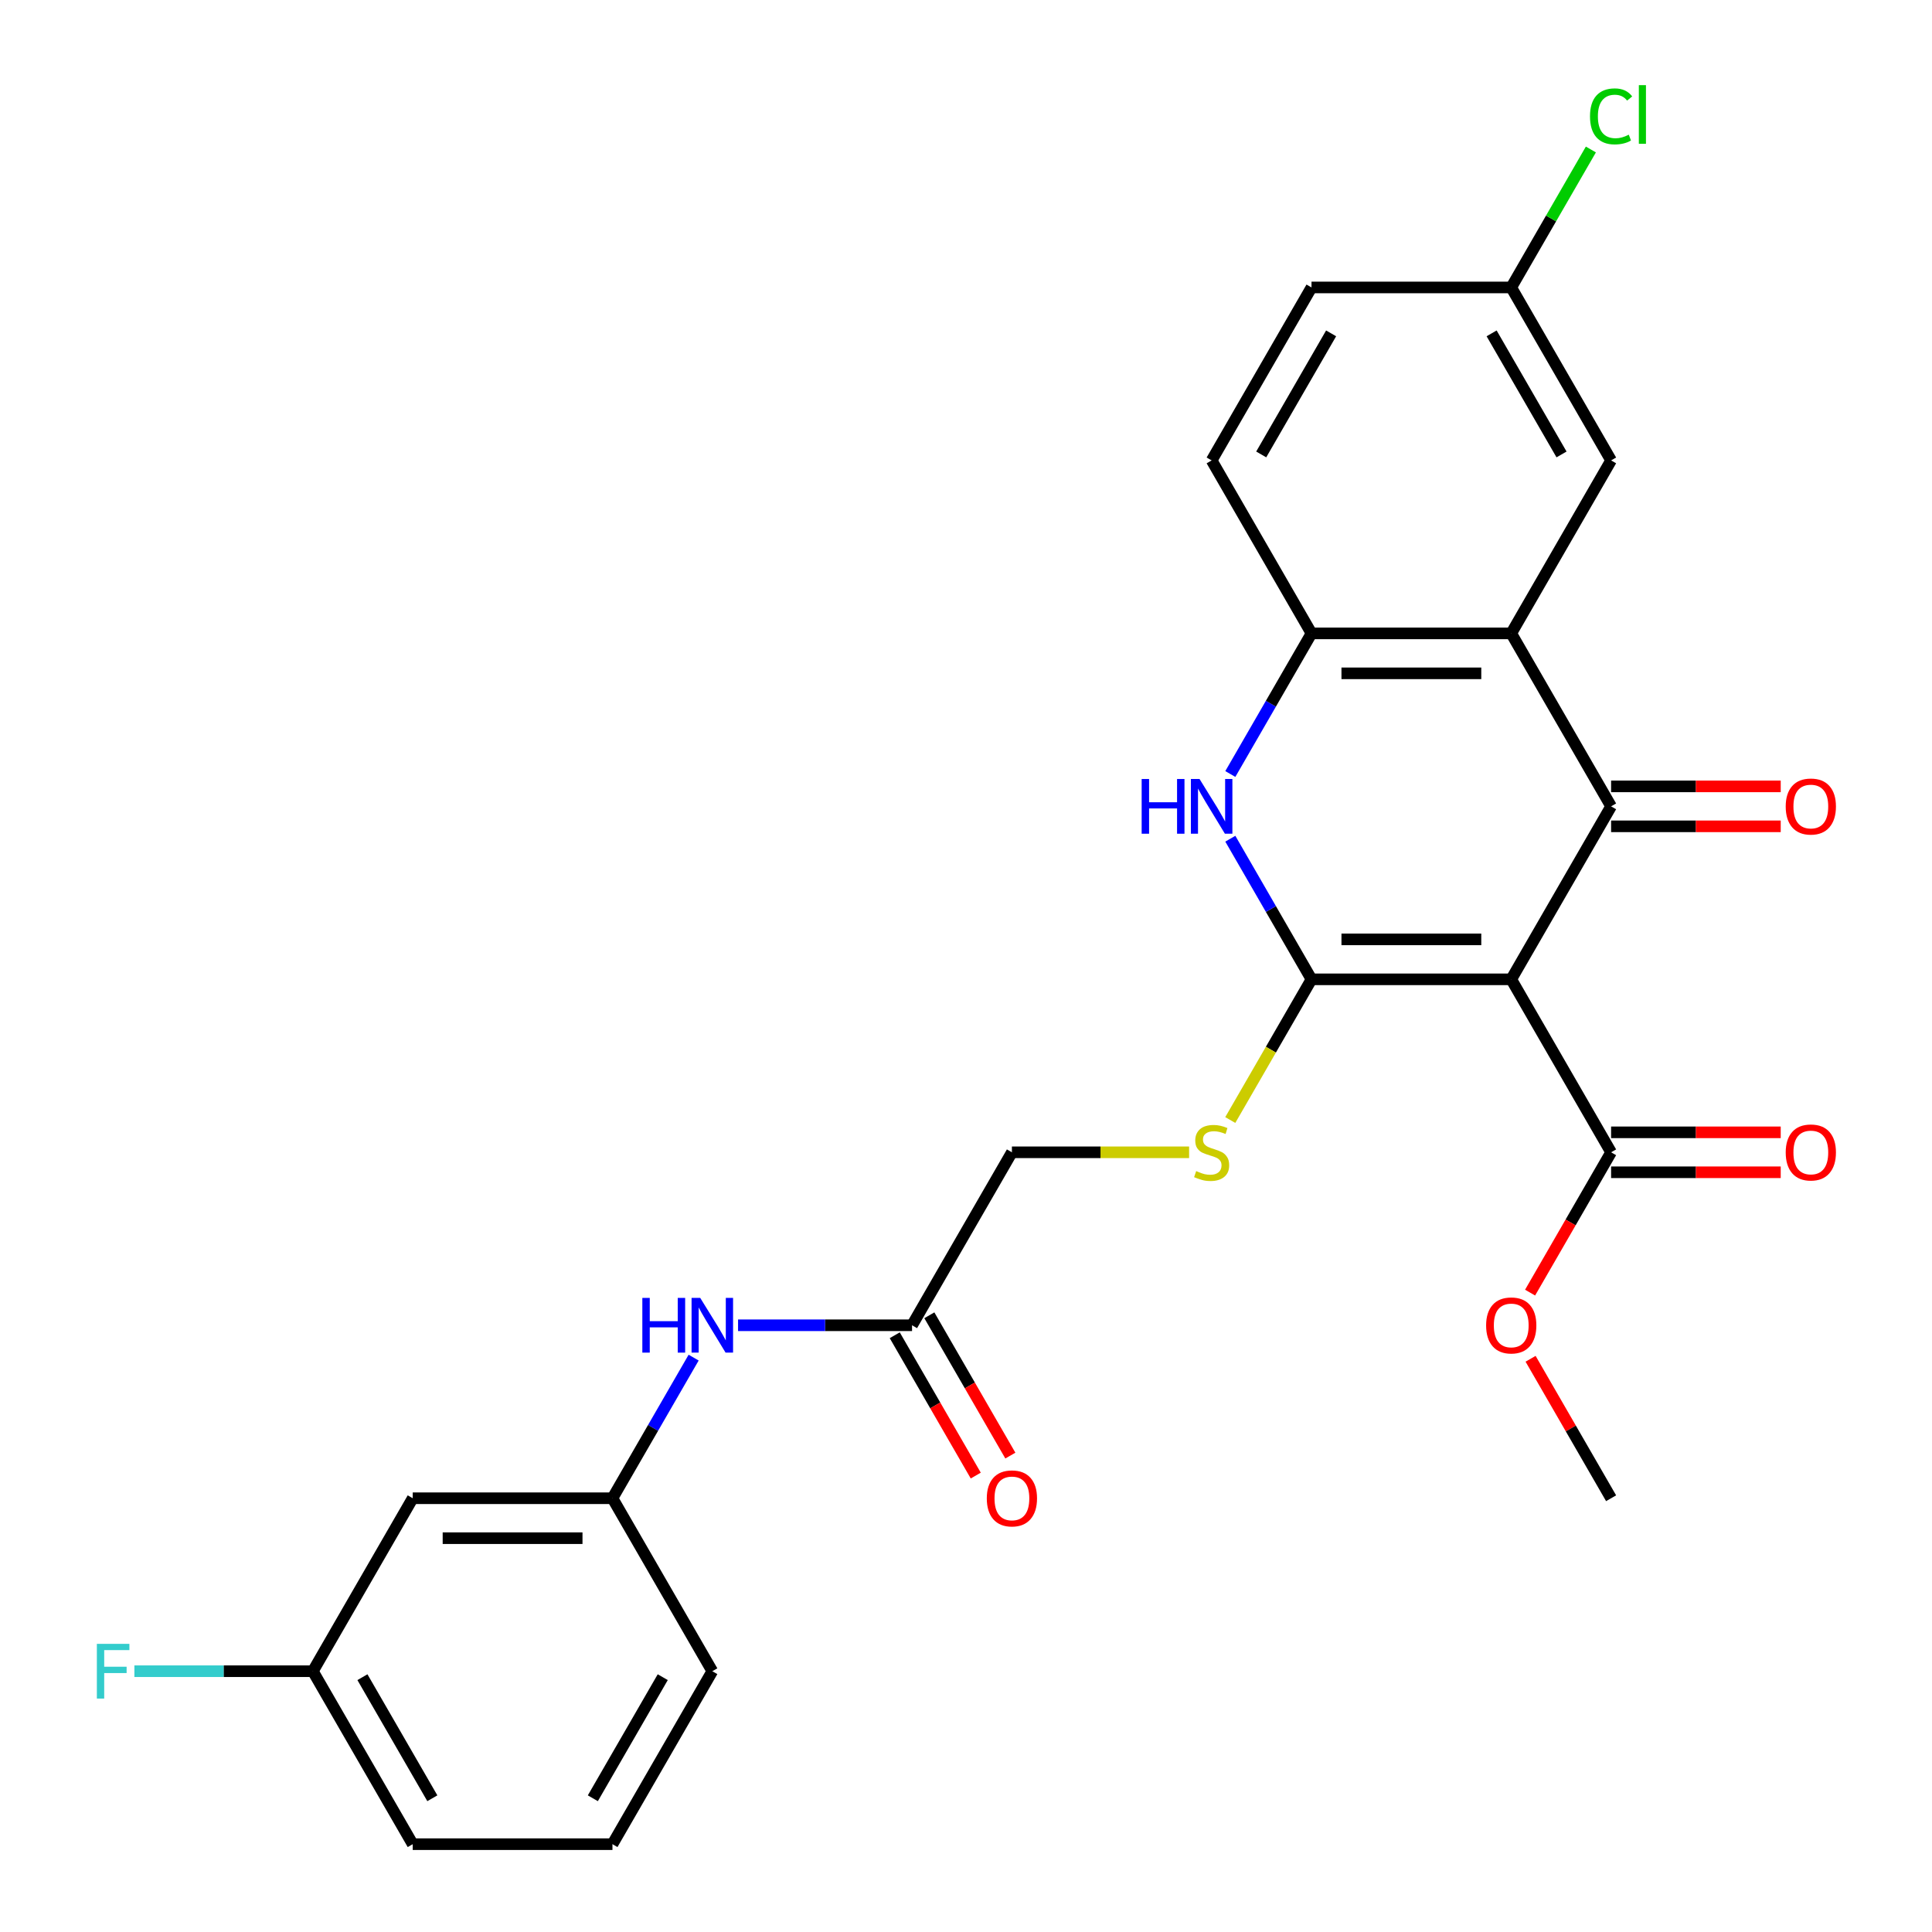 <?xml version='1.0' encoding='iso-8859-1'?>
<svg version='1.1' baseProfile='full'
              xmlns='http://www.w3.org/2000/svg'
                      xmlns:rdkit='http://www.rdkit.org/xml'
                      xmlns:xlink='http://www.w3.org/1999/xlink'
                  xml:space='preserve'
width='1000px' height='1000px' viewBox='0 0 1000 1000'>
<!-- END OF HEADER -->
<rect style='opacity:1.0;fill:#FFFFFF;stroke:none' width='1000' height='1000' x='0' y='0'> </rect>
<path class='bond-0' d='M 782.213,506.898 L 678.833,506.898' style='fill:none;fill-rule:evenodd;stroke:#000000;stroke-width:6px;stroke-linecap:butt;stroke-linejoin:miter;stroke-opacity:1' />
<path class='bond-0' d='M 766.706,486.223 L 694.34,486.223' style='fill:none;fill-rule:evenodd;stroke:#000000;stroke-width:6px;stroke-linecap:butt;stroke-linejoin:miter;stroke-opacity:1' />
<path class='bond-1' d='M 782.213,506.898 L 833.903,417.369' style='fill:none;fill-rule:evenodd;stroke:#000000;stroke-width:6px;stroke-linecap:butt;stroke-linejoin:miter;stroke-opacity:1' />
<path class='bond-5' d='M 782.213,506.898 L 833.903,596.428' style='fill:none;fill-rule:evenodd;stroke:#000000;stroke-width:6px;stroke-linecap:butt;stroke-linejoin:miter;stroke-opacity:1' />
<path class='bond-3' d='M 678.833,506.898 L 657.822,470.506' style='fill:none;fill-rule:evenodd;stroke:#000000;stroke-width:6px;stroke-linecap:butt;stroke-linejoin:miter;stroke-opacity:1' />
<path class='bond-3' d='M 657.822,470.506 L 636.811,434.114' style='fill:none;fill-rule:evenodd;stroke:#0000FF;stroke-width:6px;stroke-linecap:butt;stroke-linejoin:miter;stroke-opacity:1' />
<path class='bond-6' d='M 678.833,506.898 L 657.81,543.311' style='fill:none;fill-rule:evenodd;stroke:#000000;stroke-width:6px;stroke-linecap:butt;stroke-linejoin:miter;stroke-opacity:1' />
<path class='bond-6' d='M 657.81,543.311 L 636.788,579.723' style='fill:none;fill-rule:evenodd;stroke:#CCCC00;stroke-width:6px;stroke-linecap:butt;stroke-linejoin:miter;stroke-opacity:1' />
<path class='bond-2' d='M 833.903,417.369 L 782.213,327.84' style='fill:none;fill-rule:evenodd;stroke:#000000;stroke-width:6px;stroke-linecap:butt;stroke-linejoin:miter;stroke-opacity:1' />
<path class='bond-8' d='M 833.903,427.707 L 877.8,427.707' style='fill:none;fill-rule:evenodd;stroke:#000000;stroke-width:6px;stroke-linecap:butt;stroke-linejoin:miter;stroke-opacity:1' />
<path class='bond-8' d='M 877.8,427.707 L 921.698,427.707' style='fill:none;fill-rule:evenodd;stroke:#FF0000;stroke-width:6px;stroke-linecap:butt;stroke-linejoin:miter;stroke-opacity:1' />
<path class='bond-8' d='M 833.903,407.031 L 877.8,407.031' style='fill:none;fill-rule:evenodd;stroke:#000000;stroke-width:6px;stroke-linecap:butt;stroke-linejoin:miter;stroke-opacity:1' />
<path class='bond-8' d='M 877.8,407.031 L 921.698,407.031' style='fill:none;fill-rule:evenodd;stroke:#FF0000;stroke-width:6px;stroke-linecap:butt;stroke-linejoin:miter;stroke-opacity:1' />
<path class='bond-4' d='M 782.213,327.84 L 678.833,327.84' style='fill:none;fill-rule:evenodd;stroke:#000000;stroke-width:6px;stroke-linecap:butt;stroke-linejoin:miter;stroke-opacity:1' />
<path class='bond-4' d='M 766.706,348.516 L 694.34,348.516' style='fill:none;fill-rule:evenodd;stroke:#000000;stroke-width:6px;stroke-linecap:butt;stroke-linejoin:miter;stroke-opacity:1' />
<path class='bond-9' d='M 782.213,327.84 L 833.903,238.31' style='fill:none;fill-rule:evenodd;stroke:#000000;stroke-width:6px;stroke-linecap:butt;stroke-linejoin:miter;stroke-opacity:1' />
<path class='bond-27' d='M 636.811,400.625 L 657.822,364.232' style='fill:none;fill-rule:evenodd;stroke:#0000FF;stroke-width:6px;stroke-linecap:butt;stroke-linejoin:miter;stroke-opacity:1' />
<path class='bond-27' d='M 657.822,364.232 L 678.833,327.84' style='fill:none;fill-rule:evenodd;stroke:#000000;stroke-width:6px;stroke-linecap:butt;stroke-linejoin:miter;stroke-opacity:1' />
<path class='bond-13' d='M 678.833,327.84 L 627.143,238.31' style='fill:none;fill-rule:evenodd;stroke:#000000;stroke-width:6px;stroke-linecap:butt;stroke-linejoin:miter;stroke-opacity:1' />
<path class='bond-12' d='M 833.903,606.766 L 877.8,606.766' style='fill:none;fill-rule:evenodd;stroke:#000000;stroke-width:6px;stroke-linecap:butt;stroke-linejoin:miter;stroke-opacity:1' />
<path class='bond-12' d='M 877.8,606.766 L 921.698,606.766' style='fill:none;fill-rule:evenodd;stroke:#FF0000;stroke-width:6px;stroke-linecap:butt;stroke-linejoin:miter;stroke-opacity:1' />
<path class='bond-12' d='M 833.903,586.09 L 877.8,586.09' style='fill:none;fill-rule:evenodd;stroke:#000000;stroke-width:6px;stroke-linecap:butt;stroke-linejoin:miter;stroke-opacity:1' />
<path class='bond-12' d='M 877.8,586.09 L 921.698,586.09' style='fill:none;fill-rule:evenodd;stroke:#FF0000;stroke-width:6px;stroke-linecap:butt;stroke-linejoin:miter;stroke-opacity:1' />
<path class='bond-19' d='M 833.903,596.428 L 812.938,632.74' style='fill:none;fill-rule:evenodd;stroke:#000000;stroke-width:6px;stroke-linecap:butt;stroke-linejoin:miter;stroke-opacity:1' />
<path class='bond-19' d='M 812.938,632.74 L 791.973,669.053' style='fill:none;fill-rule:evenodd;stroke:#FF0000;stroke-width:6px;stroke-linecap:butt;stroke-linejoin:miter;stroke-opacity:1' />
<path class='bond-16' d='M 615.479,596.428 L 569.621,596.428' style='fill:none;fill-rule:evenodd;stroke:#CCCC00;stroke-width:6px;stroke-linecap:butt;stroke-linejoin:miter;stroke-opacity:1' />
<path class='bond-16' d='M 569.621,596.428 L 523.764,596.428' style='fill:none;fill-rule:evenodd;stroke:#000000;stroke-width:6px;stroke-linecap:butt;stroke-linejoin:miter;stroke-opacity:1' />
<path class='bond-7' d='M 472.074,685.957 L 523.764,596.428' style='fill:none;fill-rule:evenodd;stroke:#000000;stroke-width:6px;stroke-linecap:butt;stroke-linejoin:miter;stroke-opacity:1' />
<path class='bond-10' d='M 472.074,685.957 L 427.046,685.957' style='fill:none;fill-rule:evenodd;stroke:#000000;stroke-width:6px;stroke-linecap:butt;stroke-linejoin:miter;stroke-opacity:1' />
<path class='bond-10' d='M 427.046,685.957 L 382.019,685.957' style='fill:none;fill-rule:evenodd;stroke:#0000FF;stroke-width:6px;stroke-linecap:butt;stroke-linejoin:miter;stroke-opacity:1' />
<path class='bond-15' d='M 463.121,691.126 L 484.086,727.439' style='fill:none;fill-rule:evenodd;stroke:#000000;stroke-width:6px;stroke-linecap:butt;stroke-linejoin:miter;stroke-opacity:1' />
<path class='bond-15' d='M 484.086,727.439 L 505.051,763.751' style='fill:none;fill-rule:evenodd;stroke:#FF0000;stroke-width:6px;stroke-linecap:butt;stroke-linejoin:miter;stroke-opacity:1' />
<path class='bond-15' d='M 481.027,680.788 L 501.992,717.101' style='fill:none;fill-rule:evenodd;stroke:#000000;stroke-width:6px;stroke-linecap:butt;stroke-linejoin:miter;stroke-opacity:1' />
<path class='bond-15' d='M 501.992,717.101 L 522.957,753.413' style='fill:none;fill-rule:evenodd;stroke:#FF0000;stroke-width:6px;stroke-linecap:butt;stroke-linejoin:miter;stroke-opacity:1' />
<path class='bond-17' d='M 833.903,238.31 L 782.213,148.781' style='fill:none;fill-rule:evenodd;stroke:#000000;stroke-width:6px;stroke-linecap:butt;stroke-linejoin:miter;stroke-opacity:1' />
<path class='bond-17' d='M 808.243,235.219 L 772.06,172.548' style='fill:none;fill-rule:evenodd;stroke:#000000;stroke-width:6px;stroke-linecap:butt;stroke-linejoin:miter;stroke-opacity:1' />
<path class='bond-11' d='M 359.027,702.702 L 338.015,739.094' style='fill:none;fill-rule:evenodd;stroke:#0000FF;stroke-width:6px;stroke-linecap:butt;stroke-linejoin:miter;stroke-opacity:1' />
<path class='bond-11' d='M 338.015,739.094 L 317.004,775.487' style='fill:none;fill-rule:evenodd;stroke:#000000;stroke-width:6px;stroke-linecap:butt;stroke-linejoin:miter;stroke-opacity:1' />
<path class='bond-14' d='M 317.004,775.487 L 213.625,775.487' style='fill:none;fill-rule:evenodd;stroke:#000000;stroke-width:6px;stroke-linecap:butt;stroke-linejoin:miter;stroke-opacity:1' />
<path class='bond-14' d='M 301.497,796.163 L 229.132,796.163' style='fill:none;fill-rule:evenodd;stroke:#000000;stroke-width:6px;stroke-linecap:butt;stroke-linejoin:miter;stroke-opacity:1' />
<path class='bond-24' d='M 317.004,775.487 L 368.694,865.016' style='fill:none;fill-rule:evenodd;stroke:#000000;stroke-width:6px;stroke-linecap:butt;stroke-linejoin:miter;stroke-opacity:1' />
<path class='bond-28' d='M 627.143,238.31 L 678.833,148.781' style='fill:none;fill-rule:evenodd;stroke:#000000;stroke-width:6px;stroke-linecap:butt;stroke-linejoin:miter;stroke-opacity:1' />
<path class='bond-28' d='M 652.803,235.219 L 688.985,172.548' style='fill:none;fill-rule:evenodd;stroke:#000000;stroke-width:6px;stroke-linecap:butt;stroke-linejoin:miter;stroke-opacity:1' />
<path class='bond-18' d='M 213.625,775.487 L 161.935,865.016' style='fill:none;fill-rule:evenodd;stroke:#000000;stroke-width:6px;stroke-linecap:butt;stroke-linejoin:miter;stroke-opacity:1' />
<path class='bond-20' d='M 782.213,148.781 L 678.833,148.781' style='fill:none;fill-rule:evenodd;stroke:#000000;stroke-width:6px;stroke-linecap:butt;stroke-linejoin:miter;stroke-opacity:1' />
<path class='bond-21' d='M 782.213,148.781 L 802.826,113.078' style='fill:none;fill-rule:evenodd;stroke:#000000;stroke-width:6px;stroke-linecap:butt;stroke-linejoin:miter;stroke-opacity:1' />
<path class='bond-21' d='M 802.826,113.078 L 823.438,77.376' style='fill:none;fill-rule:evenodd;stroke:#00CC00;stroke-width:6px;stroke-linecap:butt;stroke-linejoin:miter;stroke-opacity:1' />
<path class='bond-22' d='M 161.935,865.016 L 115.747,865.016' style='fill:none;fill-rule:evenodd;stroke:#000000;stroke-width:6px;stroke-linecap:butt;stroke-linejoin:miter;stroke-opacity:1' />
<path class='bond-22' d='M 115.747,865.016 L 69.56,865.016' style='fill:none;fill-rule:evenodd;stroke:#33CCCC;stroke-width:6px;stroke-linecap:butt;stroke-linejoin:miter;stroke-opacity:1' />
<path class='bond-29' d='M 161.935,865.016 L 213.625,954.545' style='fill:none;fill-rule:evenodd;stroke:#000000;stroke-width:6px;stroke-linecap:butt;stroke-linejoin:miter;stroke-opacity:1' />
<path class='bond-29' d='M 187.594,868.107 L 223.777,930.778' style='fill:none;fill-rule:evenodd;stroke:#000000;stroke-width:6px;stroke-linecap:butt;stroke-linejoin:miter;stroke-opacity:1' />
<path class='bond-26' d='M 792.227,703.302 L 813.065,739.394' style='fill:none;fill-rule:evenodd;stroke:#FF0000;stroke-width:6px;stroke-linecap:butt;stroke-linejoin:miter;stroke-opacity:1' />
<path class='bond-26' d='M 813.065,739.394 L 833.903,775.487' style='fill:none;fill-rule:evenodd;stroke:#000000;stroke-width:6px;stroke-linecap:butt;stroke-linejoin:miter;stroke-opacity:1' />
<path class='bond-23' d='M 317.004,954.545 L 368.694,865.016' style='fill:none;fill-rule:evenodd;stroke:#000000;stroke-width:6px;stroke-linecap:butt;stroke-linejoin:miter;stroke-opacity:1' />
<path class='bond-23' d='M 306.852,930.778 L 343.035,868.107' style='fill:none;fill-rule:evenodd;stroke:#000000;stroke-width:6px;stroke-linecap:butt;stroke-linejoin:miter;stroke-opacity:1' />
<path class='bond-25' d='M 317.004,954.545 L 213.625,954.545' style='fill:none;fill-rule:evenodd;stroke:#000000;stroke-width:6px;stroke-linecap:butt;stroke-linejoin:miter;stroke-opacity:1' />
<path  class='atom-4' d='M 590.923 403.209
L 594.763 403.209
L 594.763 415.249
L 609.243 415.249
L 609.243 403.209
L 613.083 403.209
L 613.083 431.529
L 609.243 431.529
L 609.243 418.449
L 594.763 418.449
L 594.763 431.529
L 590.923 431.529
L 590.923 403.209
' fill='#0000FF'/>
<path  class='atom-4' d='M 620.883 403.209
L 630.163 418.209
Q 631.083 419.689, 632.563 422.369
Q 634.043 425.049, 634.123 425.209
L 634.123 403.209
L 637.883 403.209
L 637.883 431.529
L 634.003 431.529
L 624.043 415.129
Q 622.883 413.209, 621.643 411.009
Q 620.443 408.809, 620.083 408.129
L 620.083 431.529
L 616.403 431.529
L 616.403 403.209
L 620.883 403.209
' fill='#0000FF'/>
<path  class='atom-7' d='M 619.143 606.148
Q 619.463 606.268, 620.783 606.828
Q 622.103 607.388, 623.543 607.748
Q 625.023 608.068, 626.463 608.068
Q 629.143 608.068, 630.703 606.788
Q 632.263 605.468, 632.263 603.188
Q 632.263 601.628, 631.463 600.668
Q 630.703 599.708, 629.503 599.188
Q 628.303 598.668, 626.303 598.068
Q 623.783 597.308, 622.263 596.588
Q 620.783 595.868, 619.703 594.348
Q 618.663 592.828, 618.663 590.268
Q 618.663 586.708, 621.063 584.508
Q 623.503 582.308, 628.303 582.308
Q 631.583 582.308, 635.303 583.868
L 634.383 586.948
Q 630.983 585.548, 628.423 585.548
Q 625.663 585.548, 624.143 586.708
Q 622.623 587.828, 622.663 589.788
Q 622.663 591.308, 623.423 592.228
Q 624.223 593.148, 625.343 593.668
Q 626.503 594.188, 628.423 594.788
Q 630.983 595.588, 632.503 596.388
Q 634.023 597.188, 635.103 598.828
Q 636.223 600.428, 636.223 603.188
Q 636.223 607.108, 633.583 609.228
Q 630.983 611.308, 626.623 611.308
Q 624.103 611.308, 622.183 610.748
Q 620.303 610.228, 618.063 609.308
L 619.143 606.148
' fill='#CCCC00'/>
<path  class='atom-9' d='M 924.282 417.449
Q 924.282 410.649, 927.642 406.849
Q 931.002 403.049, 937.282 403.049
Q 943.562 403.049, 946.922 406.849
Q 950.282 410.649, 950.282 417.449
Q 950.282 424.329, 946.882 428.249
Q 943.482 432.129, 937.282 432.129
Q 931.042 432.129, 927.642 428.249
Q 924.282 424.369, 924.282 417.449
M 937.282 428.929
Q 941.602 428.929, 943.922 426.049
Q 946.282 423.129, 946.282 417.449
Q 946.282 411.889, 943.922 409.089
Q 941.602 406.249, 937.282 406.249
Q 932.962 406.249, 930.602 409.049
Q 928.282 411.849, 928.282 417.449
Q 928.282 423.169, 930.602 426.049
Q 932.962 428.929, 937.282 428.929
' fill='#FF0000'/>
<path  class='atom-11' d='M 332.474 671.797
L 336.314 671.797
L 336.314 683.837
L 350.794 683.837
L 350.794 671.797
L 354.634 671.797
L 354.634 700.117
L 350.794 700.117
L 350.794 687.037
L 336.314 687.037
L 336.314 700.117
L 332.474 700.117
L 332.474 671.797
' fill='#0000FF'/>
<path  class='atom-11' d='M 362.434 671.797
L 371.714 686.797
Q 372.634 688.277, 374.114 690.957
Q 375.594 693.637, 375.674 693.797
L 375.674 671.797
L 379.434 671.797
L 379.434 700.117
L 375.554 700.117
L 365.594 683.717
Q 364.434 681.797, 363.194 679.597
Q 361.994 677.397, 361.634 676.717
L 361.634 700.117
L 357.954 700.117
L 357.954 671.797
L 362.434 671.797
' fill='#0000FF'/>
<path  class='atom-13' d='M 924.282 596.508
Q 924.282 589.708, 927.642 585.908
Q 931.002 582.108, 937.282 582.108
Q 943.562 582.108, 946.922 585.908
Q 950.282 589.708, 950.282 596.508
Q 950.282 603.388, 946.882 607.308
Q 943.482 611.188, 937.282 611.188
Q 931.042 611.188, 927.642 607.308
Q 924.282 603.428, 924.282 596.508
M 937.282 607.988
Q 941.602 607.988, 943.922 605.108
Q 946.282 602.188, 946.282 596.508
Q 946.282 590.948, 943.922 588.148
Q 941.602 585.308, 937.282 585.308
Q 932.962 585.308, 930.602 588.108
Q 928.282 590.908, 928.282 596.508
Q 928.282 602.228, 930.602 605.108
Q 932.962 607.988, 937.282 607.988
' fill='#FF0000'/>
<path  class='atom-16' d='M 510.764 775.567
Q 510.764 768.767, 514.124 764.967
Q 517.484 761.167, 523.764 761.167
Q 530.044 761.167, 533.404 764.967
Q 536.764 768.767, 536.764 775.567
Q 536.764 782.447, 533.364 786.367
Q 529.964 790.247, 523.764 790.247
Q 517.524 790.247, 514.124 786.367
Q 510.764 782.487, 510.764 775.567
M 523.764 787.047
Q 528.084 787.047, 530.404 784.167
Q 532.764 781.247, 532.764 775.567
Q 532.764 770.007, 530.404 767.207
Q 528.084 764.367, 523.764 764.367
Q 519.444 764.367, 517.084 767.167
Q 514.764 769.967, 514.764 775.567
Q 514.764 781.287, 517.084 784.167
Q 519.444 787.047, 523.764 787.047
' fill='#FF0000'/>
<path  class='atom-20' d='M 769.213 686.037
Q 769.213 679.237, 772.573 675.437
Q 775.933 671.637, 782.213 671.637
Q 788.493 671.637, 791.853 675.437
Q 795.213 679.237, 795.213 686.037
Q 795.213 692.917, 791.813 696.837
Q 788.413 700.717, 782.213 700.717
Q 775.973 700.717, 772.573 696.837
Q 769.213 692.957, 769.213 686.037
M 782.213 697.517
Q 786.533 697.517, 788.853 694.637
Q 791.213 691.717, 791.213 686.037
Q 791.213 680.477, 788.853 677.677
Q 786.533 674.837, 782.213 674.837
Q 777.893 674.837, 775.533 677.637
Q 773.213 680.437, 773.213 686.037
Q 773.213 691.757, 775.533 694.637
Q 777.893 697.517, 782.213 697.517
' fill='#FF0000'/>
<path  class='atom-22' d='M 822.983 60.231
Q 822.983 53.191, 826.263 49.511
Q 829.583 45.791, 835.863 45.791
Q 841.703 45.791, 844.823 49.911
L 842.183 52.071
Q 839.903 49.071, 835.863 49.071
Q 831.583 49.071, 829.303 51.951
Q 827.063 54.791, 827.063 60.231
Q 827.063 65.831, 829.383 68.711
Q 831.743 71.591, 836.303 71.591
Q 839.423 71.591, 843.063 69.711
L 844.183 72.711
Q 842.703 73.671, 840.463 74.231
Q 838.223 74.791, 835.743 74.791
Q 829.583 74.791, 826.263 71.031
Q 822.983 67.271, 822.983 60.231
' fill='#00CC00'/>
<path  class='atom-22' d='M 848.263 44.071
L 851.943 44.071
L 851.943 74.431
L 848.263 74.431
L 848.263 44.071
' fill='#00CC00'/>
<path  class='atom-23' d='M 50.135 850.856
L 66.975 850.856
L 66.975 854.096
L 53.935 854.096
L 53.935 862.696
L 65.535 862.696
L 65.535 865.976
L 53.935 865.976
L 53.935 879.176
L 50.135 879.176
L 50.135 850.856
' fill='#33CCCC'/>
</svg>
